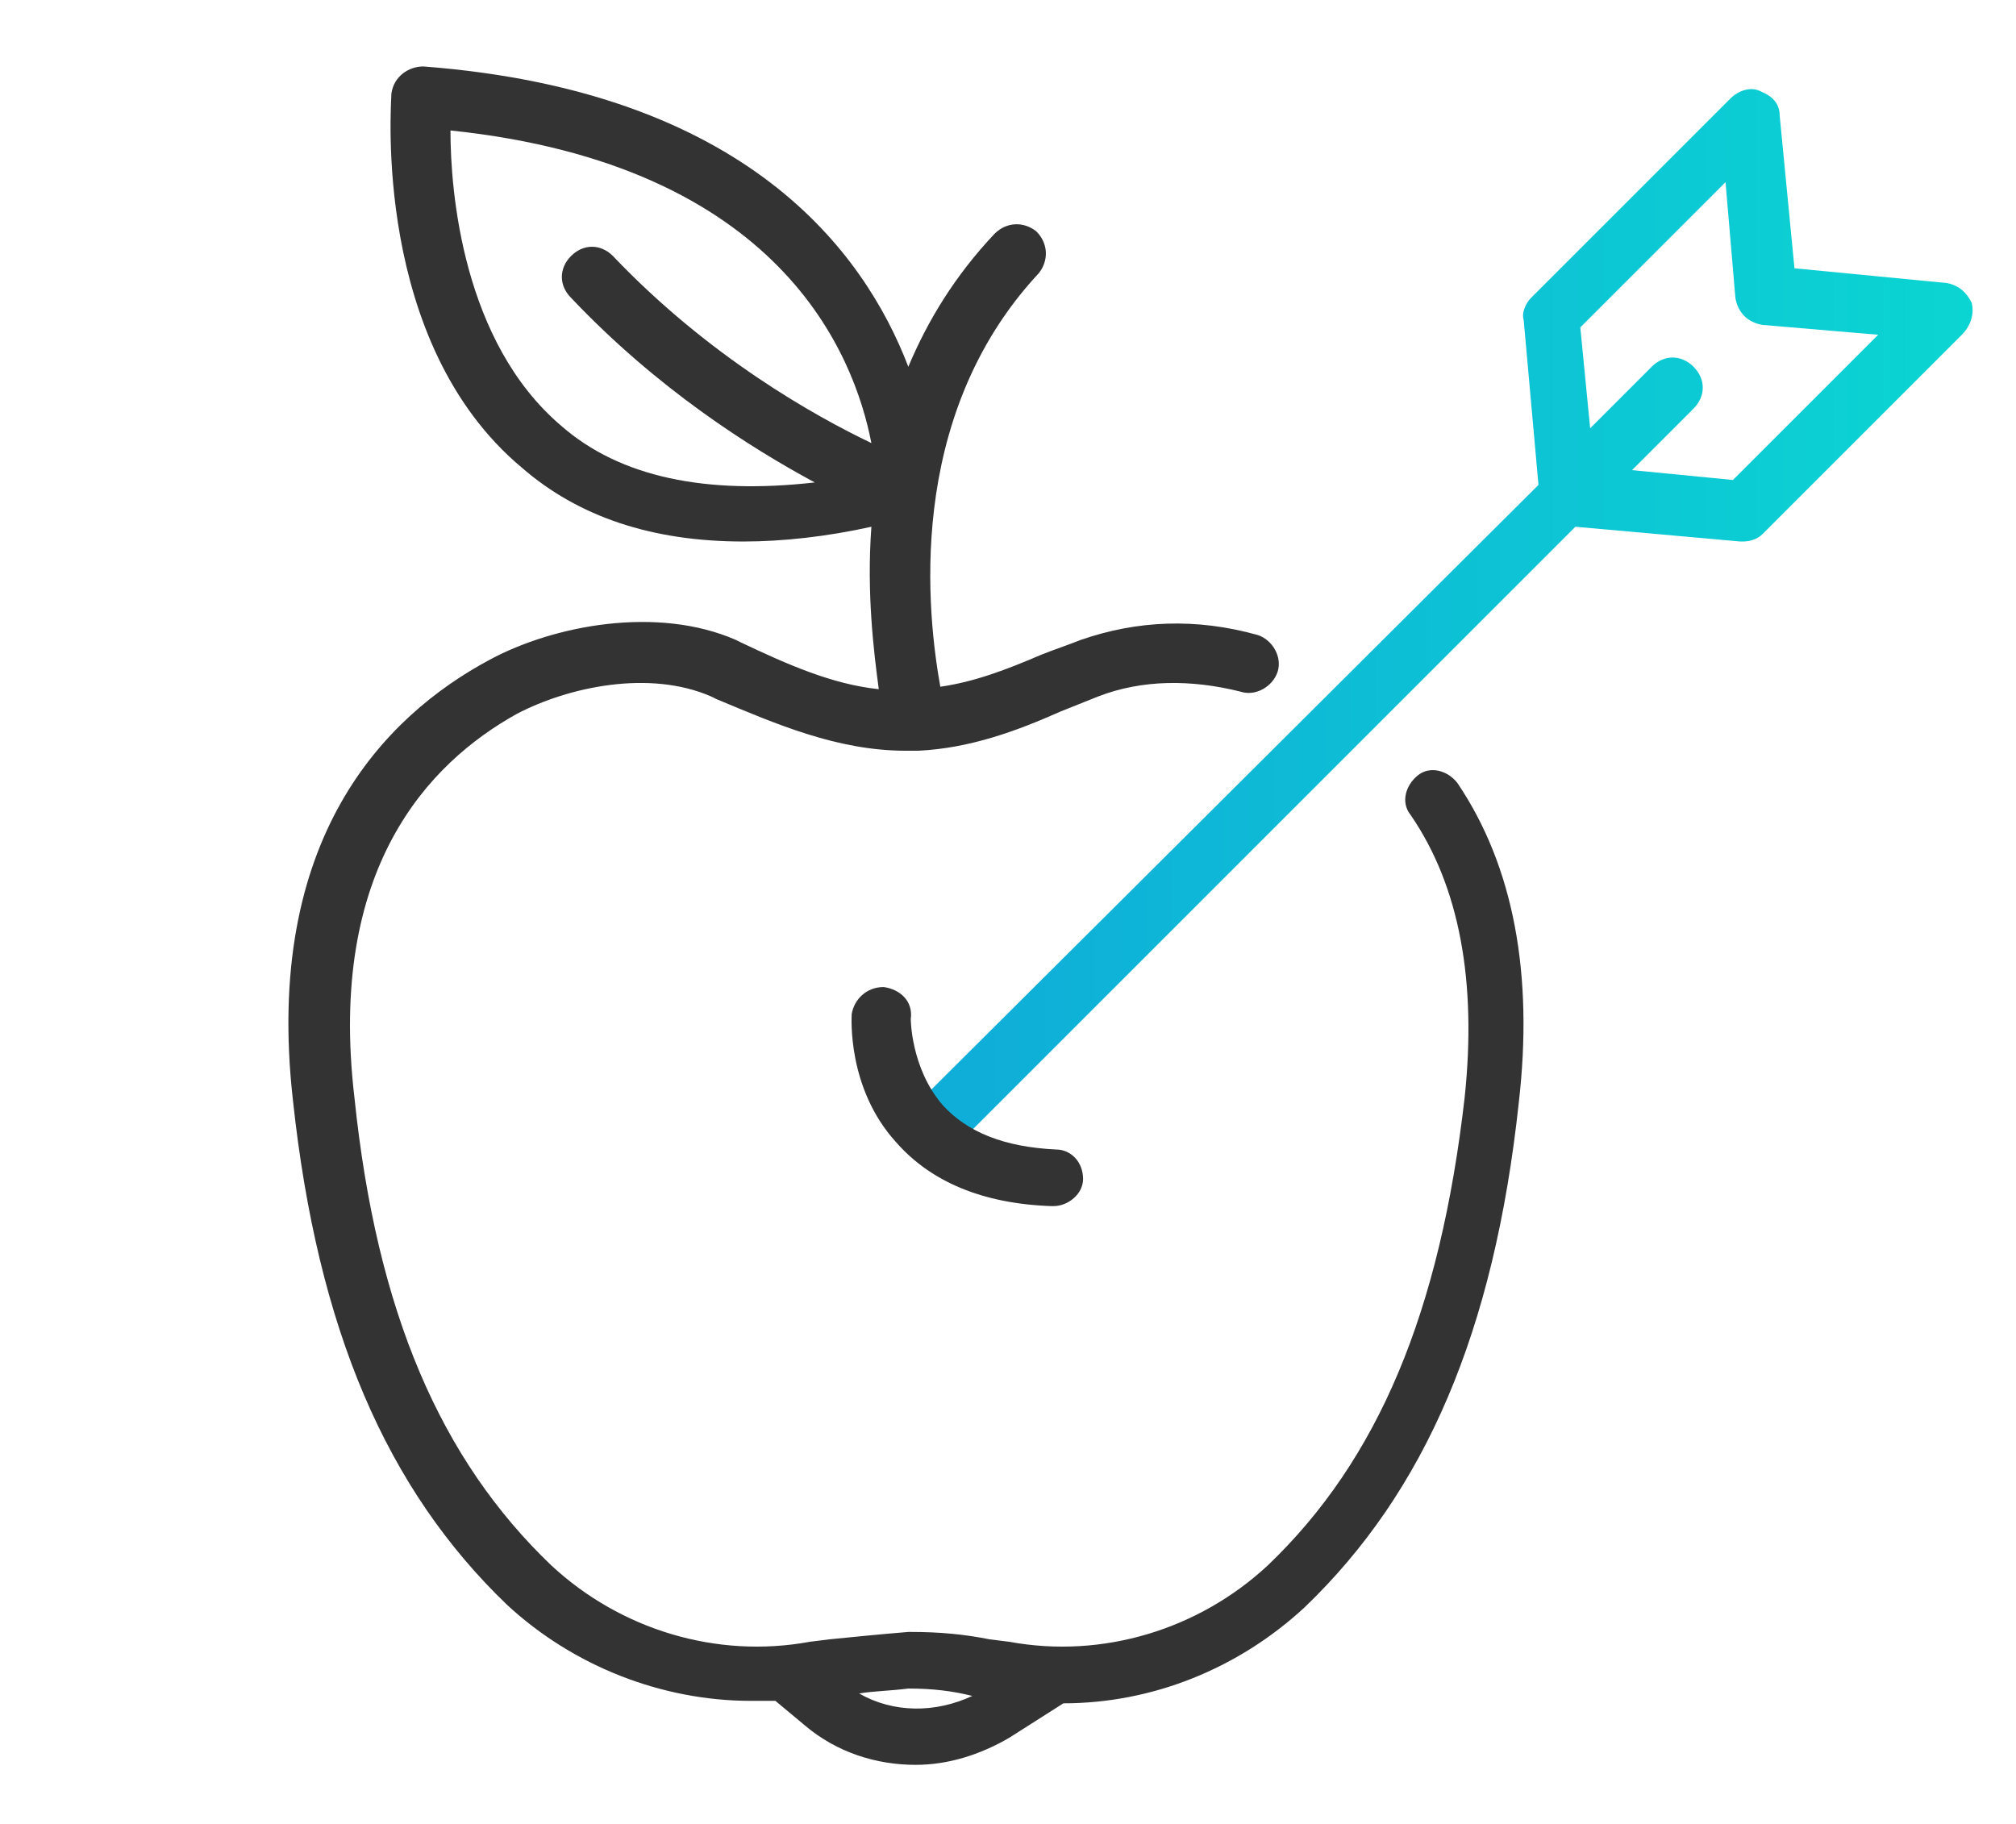 <?xml version="1.0" encoding="UTF-8"?> <!-- Generator: Adobe Illustrator 24.0.1, SVG Export Plug-In . SVG Version: 6.00 Build 0) --> <svg xmlns="http://www.w3.org/2000/svg" xmlns:xlink="http://www.w3.org/1999/xlink" id="Layer_1" x="0px" y="0px" viewBox="0 0 81.9 74.1" style="enable-background:new 0 0 81.9 74.1;" xml:space="preserve"> <style type="text/css"> .st0{fill:url(#SVGID_1_);} .st1{fill:#333333;} </style> <linearGradient id="SVGID_1_" gradientUnits="userSpaceOnUse" x1="37.259" y1="25.047" x2="80.123" y2="25.047"> <stop offset="6.144546e-02" style="stop-color:#0FAED8"></stop> <stop offset="1" style="stop-color:#0BD5D2"></stop> </linearGradient> <path class="st0" d="M80.1,12.3c-0.2-0.4-0.5-0.7-1-0.8l-6.2-0.6l-0.6-6.2c0-0.5-0.3-0.8-0.8-1c-0.4-0.2-0.9,0-1.2,0.3l-8.1,8.1 c-0.2,0.2-0.4,0.6-0.3,0.9l0.6,6.7L37.6,44.5c-0.5,0.5-0.5,1.2,0,1.7c0.2,0.2,0.5,0.3,0.8,0.3s0.6-0.1,0.8-0.3l24.8-24.8l6.7,0.6 c0,0,0.1,0,0.1,0c0.3,0,0.6-0.1,0.8-0.3l8.1-8.1C80.1,13.2,80.2,12.7,80.1,12.3z M70.4,19.5l-4.1-0.4l2.5-2.5c0.5-0.5,0.5-1.2,0-1.7 c-0.5-0.5-1.2-0.5-1.7,0l-2.5,2.5l-0.4-4.1l5.9-5.9l0.4,4.7c0.1,0.6,0.5,1,1.1,1.1l4.7,0.4L70.4,19.5z"></path> <g> <path class="st1" d="M59.2,31.8c-0.4-0.5-1.1-0.7-1.6-0.3c-0.5,0.4-0.7,1.1-0.3,1.6c2,2.9,2.7,6.8,2.2,11.5c-1,8.7-3.5,14.7-8,19 c-2.8,2.6-6.7,3.8-10.5,3.1l-0.8-0.1c-1-0.2-2-0.3-3.2-0.3c0,0-0.1,0-0.1,0c-1.2,0.1-2.2,0.2-3.2,0.3l-0.8,0.1 c-3.8,0.7-7.7-0.5-10.5-3.1c-4.5-4.3-7.1-10.3-8-19C13.3,35.3,17.4,31,21,29c2.1-1.1,5.4-1.8,7.9-0.7l0.2,0.1 c2.4,1,4.9,2.1,7.7,2.1c0.1,0,0.3,0,0.4,0c0,0,0,0,0,0c0,0,0,0,0.1,0c2.1-0.1,4-0.8,5.8-1.6c0.5-0.2,1-0.4,1.5-0.6 c1.8-0.7,3.8-0.7,5.8-0.2c0.6,0.2,1.3-0.2,1.5-0.8c0.2-0.6-0.2-1.3-0.8-1.5c-2.5-0.7-4.9-0.6-7.2,0.2c-0.5,0.2-1.1,0.4-1.6,0.6 c-1.4,0.6-2.7,1.1-4.1,1.3c-0.5-2.8-1.5-10.9,4-16.8c0.4-0.5,0.4-1.2-0.1-1.7c-0.5-0.4-1.2-0.4-1.7,0.1c-1.6,1.7-2.7,3.5-3.5,5.4 c-1.8-4.7-6.6-11.2-19.7-12.2c-0.6,0-1.2,0.4-1.3,1.1c0,0.4-0.8,10.1,5.3,15.2c2.3,2,5.3,3,9,3c1.6,0,3.4-0.2,5.2-0.6 c-0.2,2.7,0.1,5.1,0.3,6.6c-1.9-0.2-3.7-1-5.6-1.9l-0.2-0.1c-3.2-1.4-7.4-0.6-10,0.8c-4.3,2.3-9.2,7.3-8,17.9 c1,9.3,3.8,15.8,8.7,20.5c2.7,2.5,6.3,3.9,9.9,3.9c0.3,0,0.7,0,1,0l1.2,1c1.3,1.1,2.9,1.6,4.5,1.6c1.3,0,2.6-0.4,3.8-1.1l2.2-1.4 c3.6,0,7.1-1.4,9.8-3.9c4.9-4.7,7.7-11.2,8.7-20.5C62.3,39.6,61.5,35.2,59.2,31.8z M22.8,17.3c-4-3.4-4.5-9.5-4.5-12 C31.7,6.7,34.7,14.4,35.4,18c-2.3-1.1-6.6-3.5-10.5-7.6c-0.5-0.5-1.2-0.5-1.7,0c-0.5,0.5-0.5,1.2,0,1.7c3.5,3.7,7.3,6.1,9.9,7.5 C28.7,20.1,25.2,19.4,22.8,17.3z M34.9,68.8c0.6-0.1,1.2-0.1,2-0.2c1,0,1.8,0.1,2.6,0.3C38,69.6,36.3,69.6,34.9,68.8z"></path> <path class="st1" d="M35.9,40.1c-0.7,0-1.2,0.5-1.3,1.1c0,0.1-0.2,3,1.8,5.2c1.4,1.6,3.5,2.5,6.3,2.6c0,0,0,0,0.1,0 c0.6,0,1.2-0.5,1.2-1.1c0-0.7-0.5-1.2-1.1-1.2c-2.1-0.1-3.6-0.7-4.6-1.8C37,43.4,37,41.4,37,41.4C37.1,40.7,36.6,40.2,35.9,40.1z"></path> </g> </svg> 